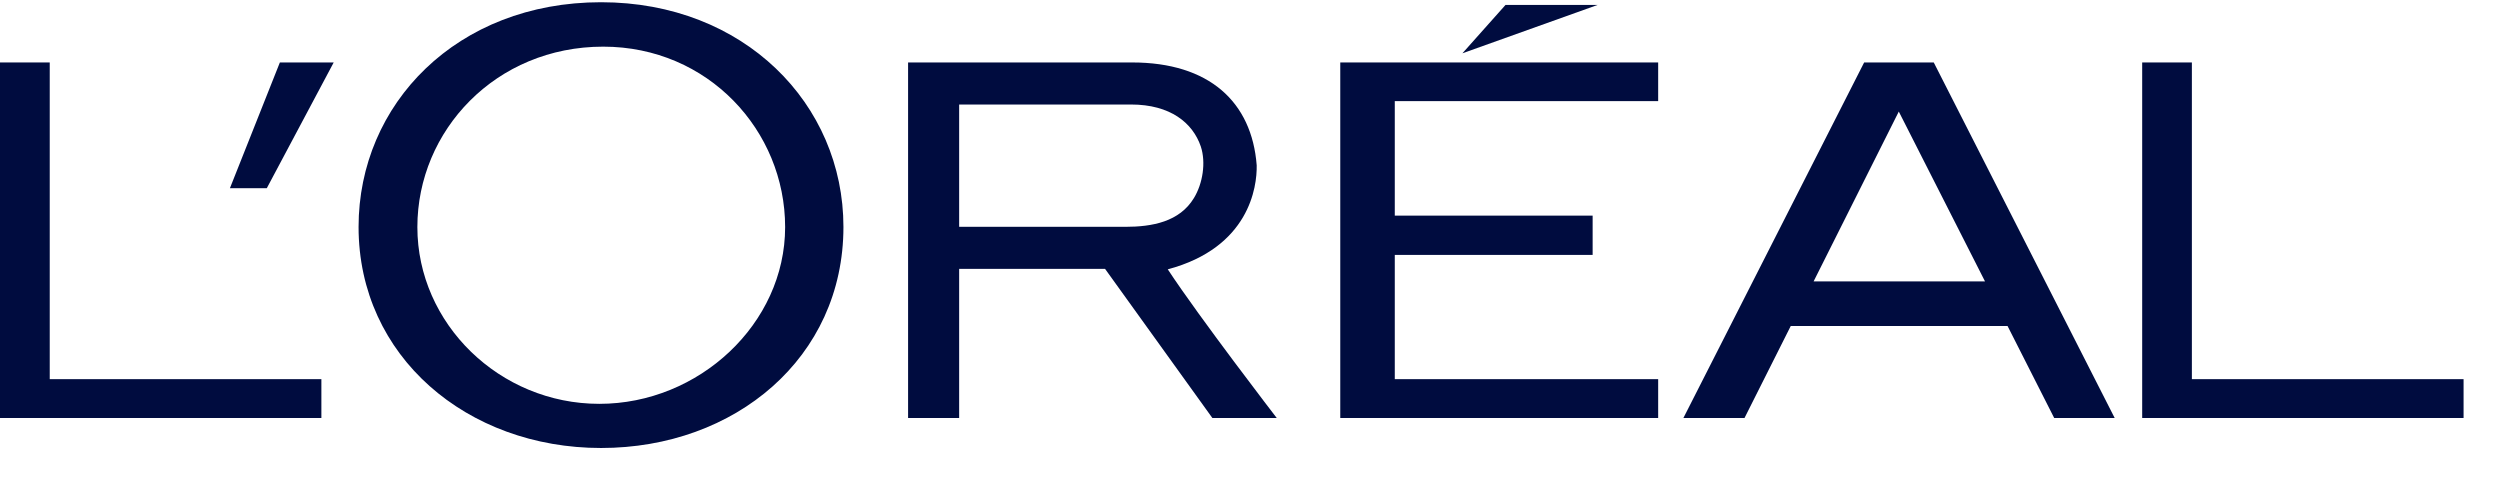 <svg width="56" height="11" viewBox="0 0 56 11" fill="none" xmlns="http://www.w3.org/2000/svg">
<path d="M30.022 9.363H37.143V8.493H31.243V5.71H35.675V4.83H31.243V2.265H37.143V1.399H30.022V9.363Z" fill="#000C3F"/>
<path d="M33.723 0.111L32.758 1.194L35.785 0.111H33.723Z" fill="#000C3F"/>
<path d="M49.098 8.493V1.399H47.985V9.363H55.184V8.493H49.098Z" fill="#000C3F"/>
<path d="M41.757 1.399L37.708 9.363H39.077L40.113 7.302H44.969L46.014 9.363H47.369L43.316 1.399H41.757ZM40.625 6.303L42.533 2.499L44.464 6.303H40.625Z" fill="#000C3F"/>
<path d="M26.158 6.033C27.982 5.546 28.16 4.188 28.15 3.703C28.041 2.28 27.083 1.399 25.36 1.399H20.341V9.363H21.485V6.022H24.753L27.157 9.363H28.599C28.599 9.363 26.869 7.115 26.158 6.033ZM25.204 5.081H21.485V2.341H25.334C26.22 2.341 26.718 2.755 26.898 3.281C27.017 3.641 26.941 4.114 26.744 4.436C26.422 4.968 25.811 5.081 25.204 5.081Z" fill="#000C3F"/>
<path d="M13.464 0.05C10.234 0.05 8.032 2.328 8.032 5.084C8.032 7.986 10.464 10.035 13.464 10.035C16.462 10.035 18.893 8.015 18.893 5.084C18.893 2.328 16.664 0.05 13.464 0.05ZM13.425 9.046C11.19 9.046 9.349 7.25 9.349 5.087C9.349 2.926 11.104 1.045 13.512 1.045C15.861 1.045 17.587 2.926 17.587 5.087C17.587 7.25 15.659 9.046 13.425 9.046Z" fill="#000C3F"/>
<path d="M5.15 4.216H5.976L7.475 1.399H6.269L5.15 4.216Z" fill="#000C3F"/>
<path d="M1.114 8.493V1.399H0V9.363H7.199V8.493H1.114Z" fill="#000C3F"/>
</svg>
